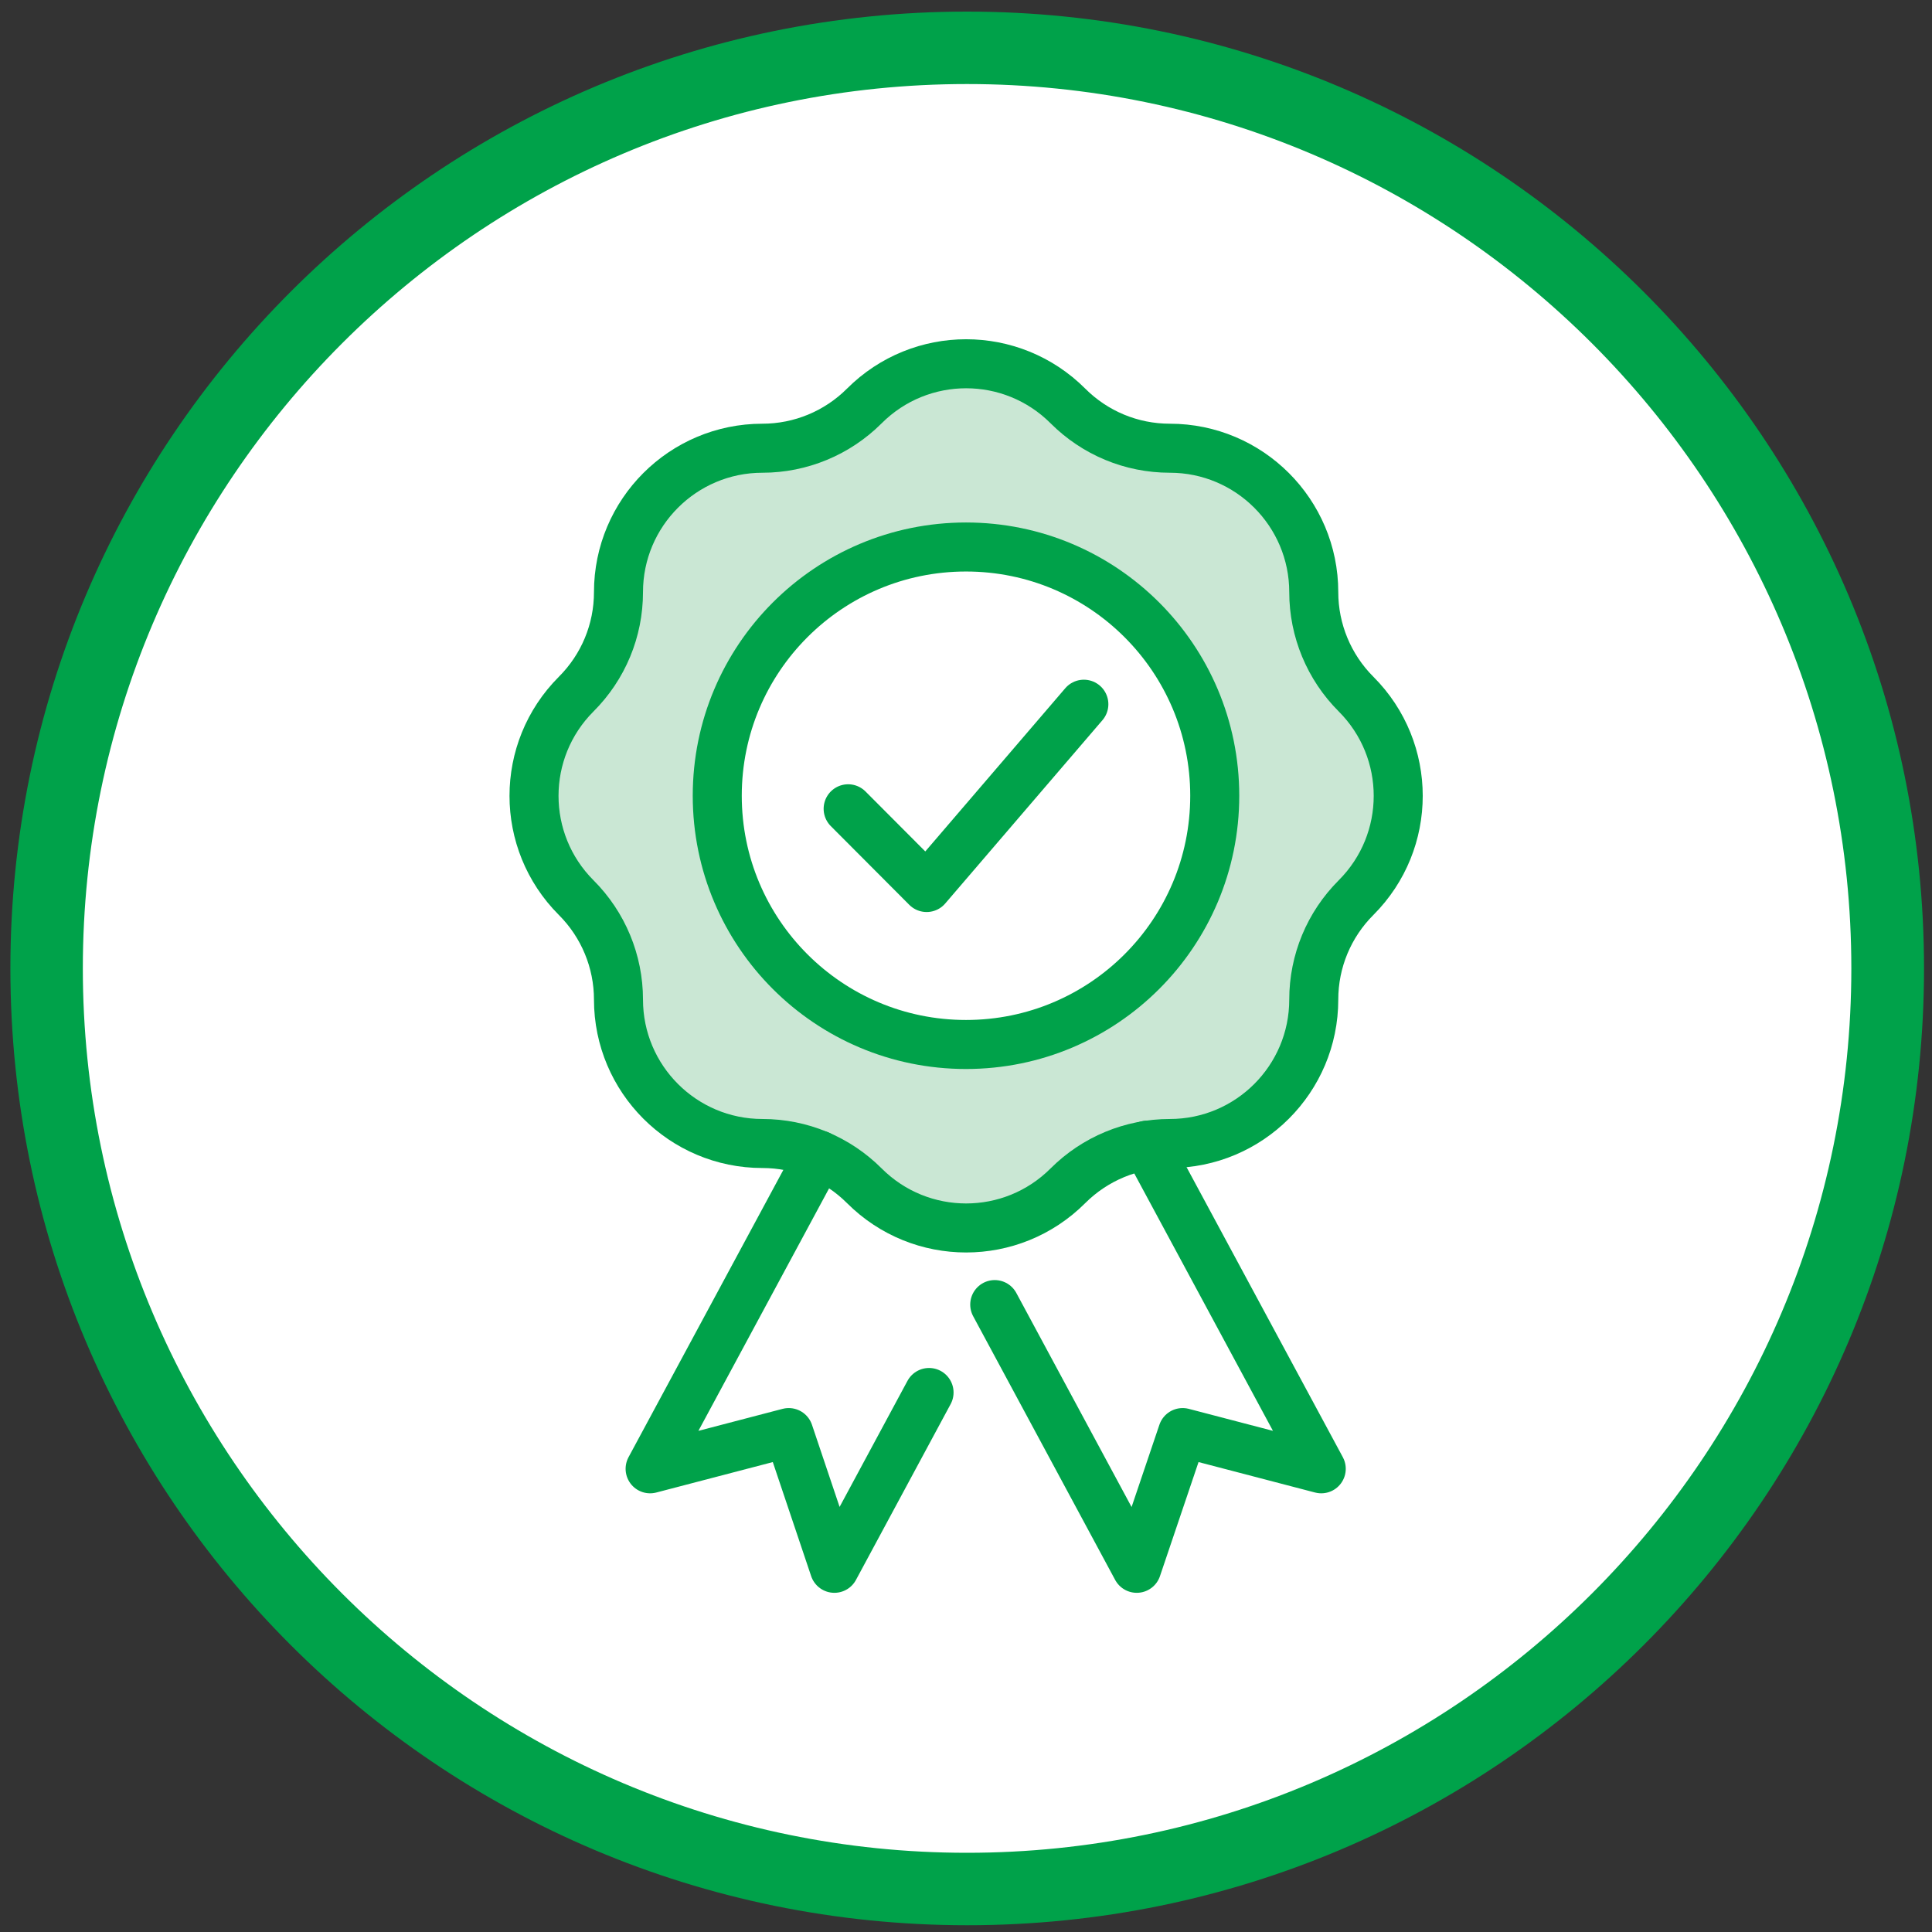 <?xml version="1.0" encoding="UTF-8"?>
<svg id="Layer_1" data-name="Layer 1" xmlns="http://www.w3.org/2000/svg" viewBox="0 0 80 80">
  <rect x="0" y="0" width="80" height="80" fill="#333333" stroke="none"/>
  <defs>
    <style>
      .cls-1 {
        fill: #00a24a;
      }

      .cls-2, .cls-3 {
        fill: #fff;
      }

      .cls-4 {
        fill: none;
        stroke-linecap: round;
      }

      .cls-4, .cls-5, .cls-3 {
        stroke: #00a24a;
        stroke-linejoin: round;
        stroke-width: 2.03px;
      }

      .cls-5 {
        fill: #cae7d4;
      }
    </style>
  </defs>
  <g>
    <circle class="cls-2" cx="40.04" cy="40.1" r="38.12"/>
    <path class="cls-1" d="m40.04,3.48c20.19,0,36.62,16.43,36.62,36.62s-16.43,36.62-36.62,36.62S3.43,60.29,3.43,40.1,19.85,3.48,40.04,3.48m0-3C18.16.48.43,18.22.43,40.1s17.74,39.62,39.62,39.62,39.62-17.74,39.62-39.62S61.92.48,40.04.48h0Z"/>
  </g>
  <g>
    <path class="cls-5" d="m44.22,16.81h0c1.12,1.12,2.63,1.75,4.22,1.75h0c3.29,0,5.96,2.67,5.96,5.96h0c0,1.58.63,3.1,1.75,4.22h0c2.33,2.33,2.33,6.1,0,8.43h0c-1.12,1.12-1.75,2.63-1.75,4.22h0c0,3.29-2.67,5.96-5.96,5.96h0c-1.58,0-3.1.63-4.22,1.75h0c-2.33,2.33-6.1,2.33-8.43,0h0c-1.12-1.12-2.63-1.75-4.22-1.75h0c-3.29,0-5.96-2.67-5.96-5.96h0c0-1.58-.63-3.1-1.75-4.22h0c-2.33-2.33-2.33-6.1,0-8.43h0c1.12-1.12,1.75-2.63,1.75-4.22h0c0-3.29,2.67-5.96,5.96-5.96h0c1.58,0,3.1-.63,4.22-1.75h0c2.33-2.33,6.1-2.33,8.43,0Z"/>
    <circle class="cls-3" cx="40" cy="32.95" r="10.3"/>
    <polyline class="cls-4" points="47.49 47.42 54.71 60.82 48.97 59.32 47.07 64.94 41.19 54.02"/>
    <polyline class="cls-4" points="33.92 47.83 26.92 60.82 32.66 59.32 34.55 64.94 38.47 57.66"/>
    <polyline class="cls-4" points="35.12 33.49 38.37 36.75 44.88 29.16"/>
  </g>
</svg>